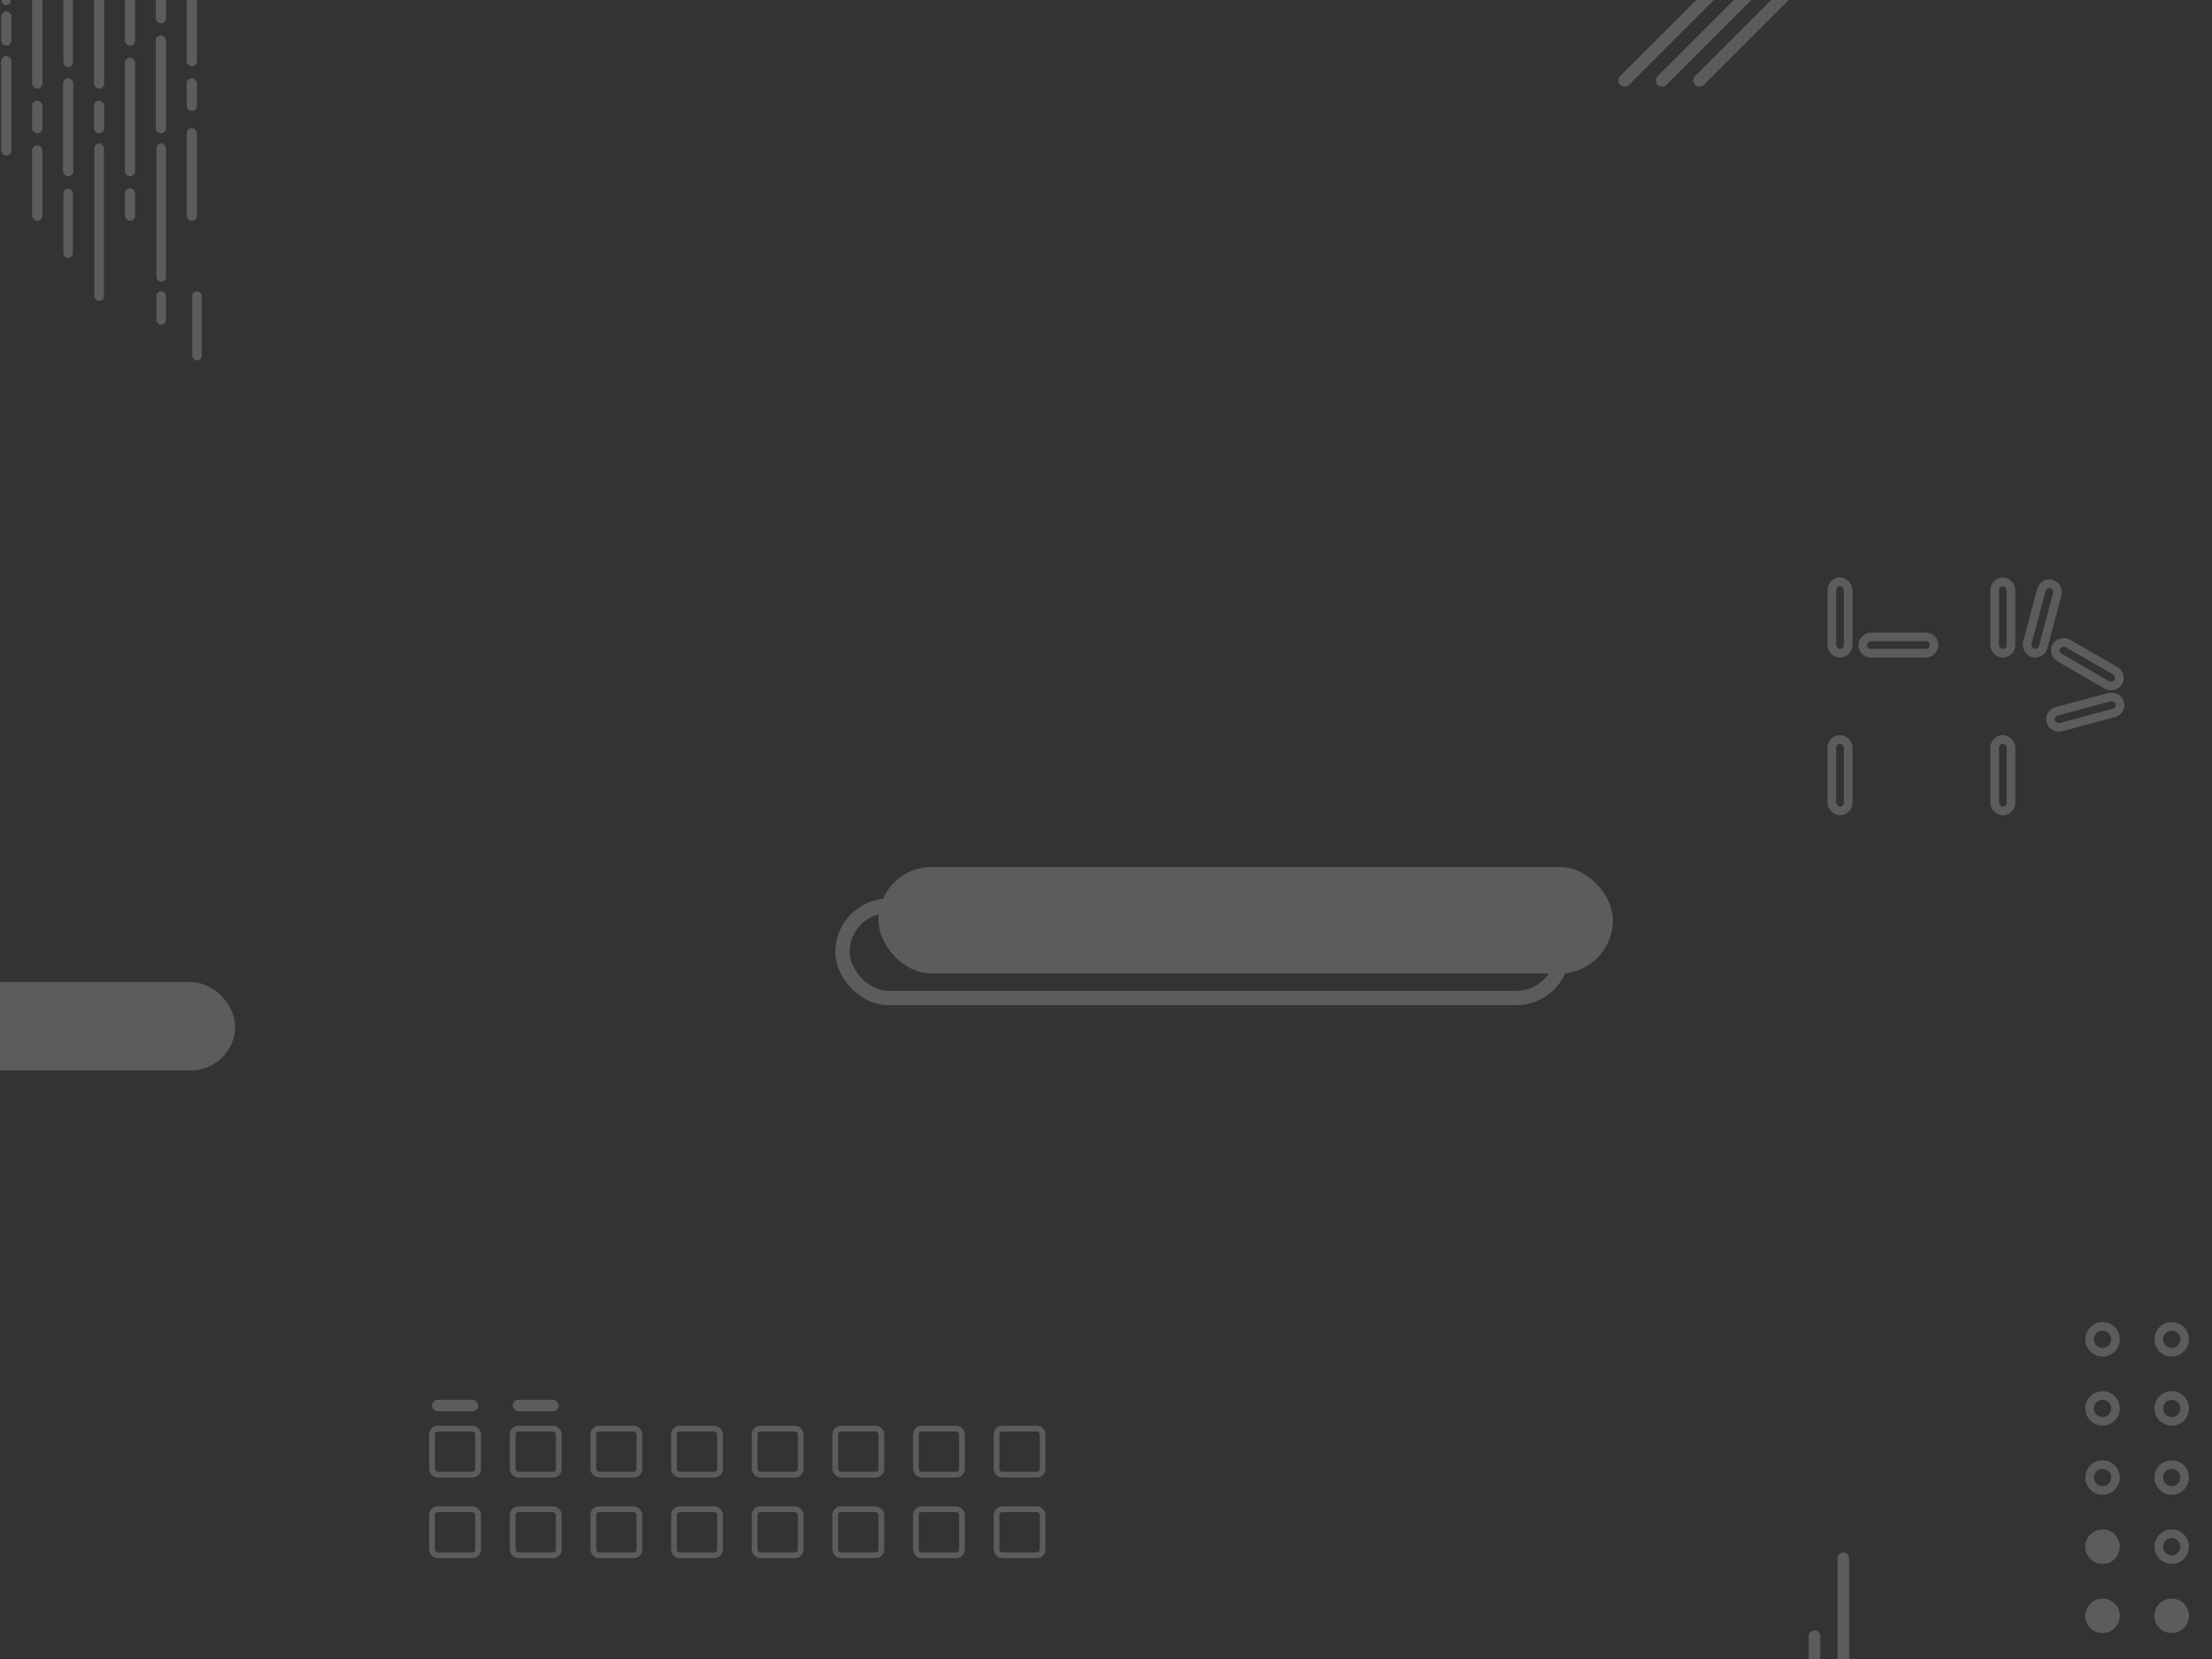 <svg width="768" height="576" viewBox="0 0 768 576" fill="none" xmlns="http://www.w3.org/2000/svg">
<rect x="0" y="0" width="768" height="576" fill="#333333" stroke="none"/>
<g opacity="0.2" clip-path="url(#clip0_2365_24705)">
<rect x="25.319" y="23.288" width="3.313" height="53.006" rx="1.656" transform="rotate(-180 25.319 23.288)" fill="white"/>
<rect x="3.785" y="1.755" width="3.313" height="39.755" rx="1.656" transform="rotate(-180 3.785 1.755)" fill="white"/>
<rect x="3.984" y="54.032" width="3.578" height="34.587" rx="1.789" transform="rotate(-180 3.984 54.032)" fill="white"/>
<rect x="3.984" y="15.867" width="3.578" height="11.926" rx="1.789" transform="rotate(-180 3.984 15.867)" fill="white"/>
<rect x="14.718" y="30.775" width="3.578" height="33.99" rx="1.789" transform="rotate(-180 14.718 30.775)" fill="white"/>
<rect x="14.718" y="46.279" width="3.578" height="11.33" rx="1.789" transform="rotate(-180 14.718 46.279)" fill="white"/>
<rect x="14.718" y="76.692" width="3.578" height="26.238" rx="1.789" transform="rotate(-180 14.718 76.692)" fill="white"/>
<rect x="25.319" y="89.546" width="3.313" height="24.018" rx="1.656" transform="rotate(-180 25.319 89.546)" fill="white"/>
<rect x="25.452" y="61.188" width="3.578" height="33.99" rx="1.789" transform="rotate(-180 25.452 61.188)" fill="white"/>
<rect x="36.185" y="46.279" width="3.578" height="11.33" rx="1.789" transform="rotate(-180 36.185 46.279)" fill="white"/>
<rect x="36.086" y="104.454" width="3.313" height="54.663" rx="1.656" transform="rotate(-180 36.086 104.454)" fill="white"/>
<rect x="46.919" y="76.692" width="3.578" height="11.33" rx="1.789" transform="rotate(-180 46.919 76.692)" fill="white"/>
<rect x="46.919" y="61.188" width="3.578" height="41.146" rx="1.789" transform="rotate(-180 46.919 61.188)" fill="white"/>
<rect x="57.653" y="46.279" width="3.578" height="33.99" rx="1.789" transform="rotate(-180 57.653 46.279)" fill="white"/>
<rect x="57.62" y="97.828" width="3.313" height="48.037" rx="1.656" transform="rotate(-180 57.62 97.828)" fill="white"/>
<rect x="57.62" y="112.736" width="3.313" height="11.595" rx="1.656" transform="rotate(-180 57.62 112.736)" fill="white"/>
<rect x="70.043" y="125.159" width="3.313" height="24.018" rx="1.656" transform="rotate(-180 70.043 125.159)" fill="white"/>
<rect x="68.387" y="76.692" width="3.578" height="32.201" rx="1.789" transform="rotate(-180 68.387 76.692)" fill="white"/>
<rect x="68.387" y="38.528" width="3.578" height="11.33" rx="1.789" transform="rotate(-180 68.387 38.528)" fill="white"/>
<rect x="68.387" y="23.023" width="3.578" height="26.238" rx="1.789" transform="rotate(-180 68.387 23.023)" fill="white"/>
<rect x="36.185" y="30.775" width="3.578" height="38.761" rx="1.789" transform="rotate(-180 36.185 30.775)" fill="white"/>
<rect x="46.919" y="15.867" width="3.578" height="33.99" rx="1.789" transform="rotate(-180 46.919 15.867)" fill="white"/>
<rect x="57.653" y="8.115" width="3.578" height="26.238" rx="1.789" transform="rotate(-180 57.653 8.115)" fill="white"/>
<rect x="-31" y="341" width="112.638" height="30.644" rx="15.322" fill="white"/>
<rect x="561" y="27.938" width="64.965" height="4.331" rx="2.166" transform="rotate(-45 561 27.938)" fill="white"/>
<rect x="573.993" y="27.938" width="64.965" height="4.331" rx="2.166" transform="rotate(-45 573.993 27.938)" fill="white"/>
<rect x="586.986" y="27.938" width="64.965" height="4.331" rx="2.166" transform="rotate(-45 586.986 27.938)" fill="white"/>
<rect x="636" y="202" width="5.693" height="24.807" rx="2.847" stroke="white" stroke-width="3" stroke-linecap="round" stroke-linejoin="round"/>
<rect x="692.527" y="202" width="5.693" height="24.807" rx="2.847" stroke="white" stroke-width="3" stroke-linecap="round" stroke-linejoin="round"/>
<rect x="709.54" y="202" width="5.693" height="24.807" rx="2.847" transform="rotate(15 709.54 202)" stroke="white" stroke-width="3" stroke-linecap="round" stroke-linejoin="round"/>
<rect x="736.895" y="234.331" width="5.693" height="24.807" rx="2.847" transform="rotate(120 736.895 234.331)" stroke="white" stroke-width="3" stroke-linecap="round" stroke-linejoin="round"/>
<rect width="5.693" height="24.807" rx="2.847" transform="matrix(0.259 0.966 0.966 -0.259 711.274 247.716)" stroke="white" stroke-width="3" stroke-linecap="round" stroke-linejoin="round"/>
<rect x="636" y="256.75" width="5.693" height="24.807" rx="2.847" stroke="white" stroke-width="3" stroke-linecap="round" stroke-linejoin="round"/>
<rect x="692.527" y="256.75" width="5.693" height="24.807" rx="2.847" stroke="white" stroke-width="3" stroke-linecap="round" stroke-linejoin="round"/>
<rect x="671.519" y="221.114" width="5.693" height="24.807" rx="2.847" transform="rotate(90 671.519 221.114)" stroke="white" stroke-width="3" stroke-linecap="round" stroke-linejoin="round"/>
<circle cx="730" cy="537" r="6" fill="white"/>
<circle cx="730" cy="561" r="6" fill="white"/>
<circle cx="730" cy="465" r="4.5" stroke="white" stroke-width="3"/>
<circle cx="730" cy="489" r="4.5" stroke="white" stroke-width="3"/>
<circle cx="730" cy="513" r="4.5" stroke="white" stroke-width="3"/>
<circle cx="754" cy="537" r="4.5" stroke="white" stroke-width="3"/>
<circle cx="754" cy="561" r="6" fill="white"/>
<circle cx="754" cy="465" r="4.5" stroke="white" stroke-width="3"/>
<circle cx="754" cy="489" r="4.5" stroke="white" stroke-width="3"/>
<circle cx="754" cy="513" r="4.5" stroke="white" stroke-width="3"/>
<rect x="305" y="301" width="255" height="37" rx="18.5" fill="white"/>
<rect x="292.5" y="314.5" width="250" height="32" rx="16" stroke="white" stroke-width="5"/>
<rect x="628" y="702" width="136" height="4" rx="2" transform="rotate(-90 628 702)" fill="white"/>
<rect x="638" y="702" width="163" height="4" rx="2" transform="rotate(-90 638 702)" fill="white"/>
<rect x="150" y="496" width="16" height="16" rx="2" stroke="white" stroke-width="2" stroke-linecap="round" stroke-linejoin="round"/>
<rect x="150" y="486" width="16" height="4" rx="2" fill="white"/>
<rect x="178" y="486" width="16" height="4" rx="2" fill="white"/>
<rect x="150" y="524" width="16" height="16" rx="2" stroke="white" stroke-width="2" stroke-linecap="round" stroke-linejoin="round"/>
<rect x="262" y="496" width="16" height="16" rx="2" stroke="white" stroke-width="2" stroke-linecap="round" stroke-linejoin="round"/>
<rect x="262" y="524" width="16" height="16" rx="2" stroke="white" stroke-width="2" stroke-linecap="round" stroke-linejoin="round"/>
<rect x="206" y="496" width="16" height="16" rx="2" stroke="white" stroke-width="2" stroke-linecap="round" stroke-linejoin="round"/>
<rect x="206" y="524" width="16" height="16" rx="2" stroke="white" stroke-width="2" stroke-linecap="round" stroke-linejoin="round"/>
<rect x="318" y="496" width="16" height="16" rx="2" stroke="white" stroke-width="2" stroke-linecap="round" stroke-linejoin="round"/>
<rect x="318" y="524" width="16" height="16" rx="2" stroke="white" stroke-width="2" stroke-linecap="round" stroke-linejoin="round"/>
<rect x="178" y="496" width="16" height="16" rx="2" stroke="white" stroke-width="2" stroke-linecap="round" stroke-linejoin="round"/>
<rect x="178" y="524" width="16" height="16" rx="2" stroke="white" stroke-width="2" stroke-linecap="round" stroke-linejoin="round"/>
<rect x="290" y="496" width="16" height="16" rx="2" stroke="white" stroke-width="2" stroke-linecap="round" stroke-linejoin="round"/>
<rect x="290" y="524" width="16" height="16" rx="2" stroke="white" stroke-width="2" stroke-linecap="round" stroke-linejoin="round"/>
<rect x="234" y="496" width="16" height="16" rx="2" stroke="white" stroke-width="2" stroke-linecap="round" stroke-linejoin="round"/>
<rect x="234" y="524" width="16" height="16" rx="2" stroke="white" stroke-width="2" stroke-linecap="round" stroke-linejoin="round"/>
<rect x="346" y="496" width="16" height="16" rx="2" stroke="white" stroke-width="2" stroke-linecap="round" stroke-linejoin="round"/>
<rect x="346" y="524" width="16" height="16" rx="2" stroke="white" stroke-width="2" stroke-linecap="round" stroke-linejoin="round"/>
</g>
<defs>
<clipPath id="clip0_2365_24705">
<rect width="768" height="576" fill="white"/>
</clipPath>
</defs>
</svg>
